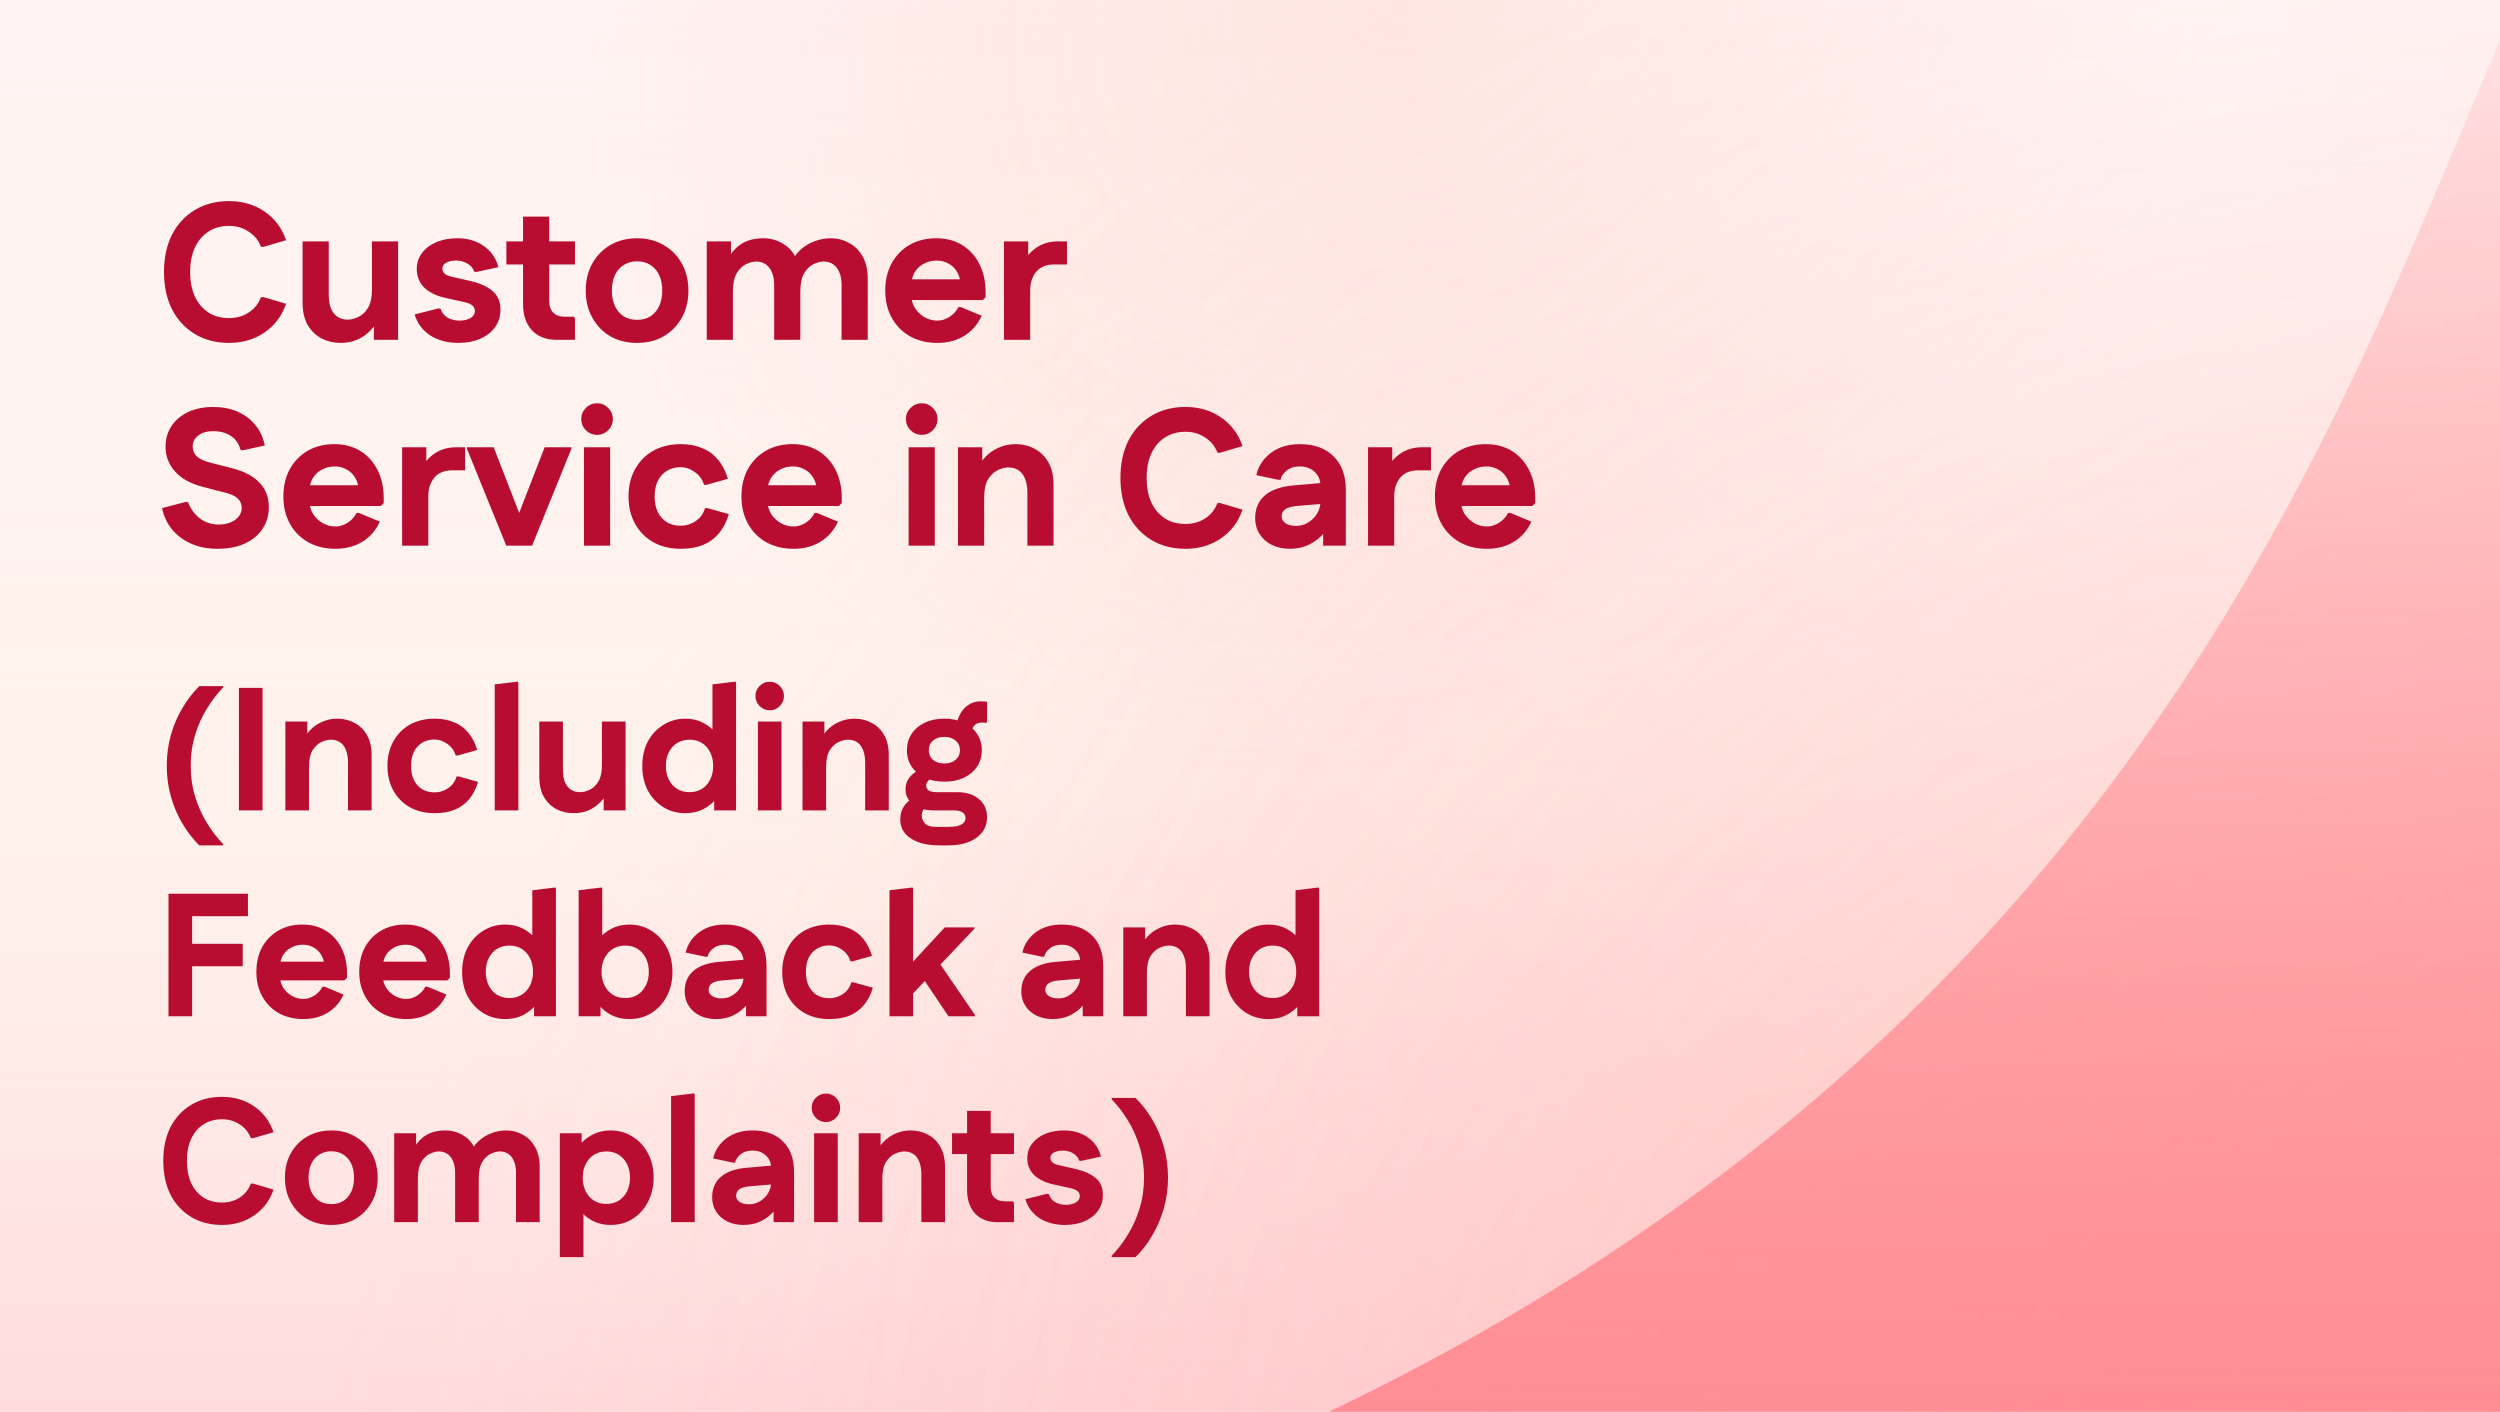 <svg width="85" height="48" viewBox="0 0 85 48" fill="none" xmlns="http://www.w3.org/2000/svg">
<rect x="0" y="0" width="85" height="48" fill="#333333" stroke="none"/>
<g clip-path="url(#clip0_413_8689)">
<rect width="85" height="48" fill="white"/>
<rect width="85" height="48" fill="white"/>
<rect width="85" height="48" fill="#FFE8E9" fill-opacity="0.5"/>
<rect width="85" height="48" fill="url(#paint0_linear_413_8689)"/>
<rect width="85" height="48" fill="url(#paint1_linear_413_8689)"/>
<rect width="85" height="48" fill="url(#paint2_radial_413_8689)" fill-opacity="0.2"/>
<rect width="85" height="48" fill="url(#paint3_radial_413_8689)" fill-opacity="0.3"/>
<rect width="85" height="48" fill="url(#paint4_radial_413_8689)" fill-opacity="0.2"/>
<rect width="85" height="48" fill="url(#paint5_radial_413_8689)" fill-opacity="0.2"/>
<rect width="85" height="48" fill="url(#paint6_radial_413_8689)" fill-opacity="0.4"/>
<path d="M113.264 48.079H113.12C112.364 43.383 110.334 30.683 107.519 20.398C103.1 4.25 98.858 -9.533 92.052 -7.825C81.848 -5.265 84.179 29.454 45.019 48.079H113.12C113.486 50.355 113.553 50.751 113.264 48.079Z" fill="url(#paint7_linear_413_8689)"/>
<path d="M7.789 11.659C7.346 11.659 6.957 11.558 6.623 11.356C6.29 11.154 6.031 10.873 5.846 10.512C5.666 10.148 5.576 9.726 5.576 9.248C5.576 8.765 5.666 8.343 5.846 7.983C6.031 7.623 6.29 7.342 6.623 7.14C6.957 6.938 7.346 6.837 7.789 6.837C8.246 6.837 8.648 6.955 8.995 7.192C9.342 7.429 9.586 7.754 9.726 8.167L8.942 8.398L8.87 8.385C8.786 8.165 8.646 7.994 8.448 7.871C8.255 7.743 8.035 7.68 7.789 7.68C7.517 7.68 7.282 7.746 7.085 7.877C6.887 8.005 6.733 8.187 6.623 8.424C6.518 8.657 6.465 8.931 6.465 9.248C6.465 9.564 6.518 9.84 6.623 10.078C6.733 10.31 6.887 10.493 7.085 10.624C7.282 10.752 7.517 10.815 7.789 10.815C8.035 10.815 8.255 10.754 8.448 10.631C8.646 10.504 8.786 10.33 8.87 10.111L8.942 10.097L9.726 10.328C9.586 10.741 9.342 11.066 8.995 11.303C8.648 11.54 8.246 11.659 7.789 11.659ZM13.535 8.207V11.553H12.711V10.756L12.929 10.71C12.854 10.908 12.749 11.077 12.613 11.217C12.481 11.358 12.327 11.468 12.152 11.547C11.98 11.621 11.789 11.659 11.579 11.659C11.346 11.659 11.13 11.608 10.933 11.507C10.735 11.402 10.577 11.248 10.459 11.046C10.344 10.84 10.287 10.587 10.287 10.288V8.207H11.177V10.005C11.177 10.19 11.201 10.348 11.249 10.479C11.302 10.607 11.377 10.703 11.473 10.769C11.57 10.835 11.686 10.868 11.822 10.868C11.928 10.868 12.044 10.84 12.171 10.783C12.303 10.725 12.415 10.622 12.507 10.473C12.6 10.324 12.646 10.111 12.646 9.834V8.207H13.535ZM15.586 11.659C15.213 11.659 14.892 11.573 14.624 11.402C14.361 11.226 14.185 10.989 14.098 10.69L14.908 10.486L14.987 10.506C15.022 10.629 15.097 10.725 15.211 10.796C15.329 10.866 15.466 10.901 15.619 10.901C15.769 10.901 15.894 10.873 15.995 10.815C16.096 10.754 16.146 10.675 16.146 10.578C16.146 10.495 16.116 10.429 16.054 10.381C15.993 10.332 15.9 10.295 15.777 10.269L15.145 10.13C14.833 10.06 14.592 9.941 14.42 9.775C14.254 9.603 14.17 9.395 14.17 9.149C14.17 8.938 14.229 8.756 14.348 8.602C14.466 8.444 14.629 8.321 14.835 8.233C15.046 8.145 15.283 8.101 15.547 8.101C15.902 8.101 16.203 8.189 16.449 8.365C16.7 8.536 16.864 8.775 16.943 9.083L16.192 9.248L16.12 9.234C16.089 9.125 16.015 9.035 15.896 8.964C15.782 8.894 15.652 8.859 15.507 8.859C15.376 8.859 15.264 8.883 15.171 8.931C15.084 8.98 15.04 9.048 15.04 9.136C15.04 9.193 15.064 9.248 15.112 9.3C15.165 9.349 15.244 9.384 15.349 9.406L15.982 9.551C16.32 9.63 16.577 9.746 16.752 9.9C16.928 10.049 17.016 10.258 17.016 10.526C17.016 10.754 16.954 10.954 16.831 11.125C16.708 11.296 16.539 11.428 16.324 11.52C16.109 11.613 15.863 11.659 15.586 11.659ZM18.916 11.553C18.57 11.553 18.293 11.446 18.086 11.23C17.884 11.011 17.783 10.714 17.783 10.341V7.364H18.673V10.242C18.673 10.405 18.719 10.534 18.811 10.631C18.908 10.723 19.037 10.769 19.2 10.769H19.516L19.549 10.842V11.553H18.916ZM17.217 8.991V8.207H19.549V8.991H17.217ZM21.66 11.659C21.318 11.659 21.015 11.584 20.751 11.435C20.492 11.281 20.288 11.07 20.139 10.802C19.989 10.534 19.915 10.227 19.915 9.88C19.915 9.533 19.989 9.226 20.139 8.958C20.288 8.69 20.492 8.481 20.751 8.332C21.015 8.178 21.318 8.101 21.66 8.101C22.003 8.101 22.304 8.178 22.563 8.332C22.826 8.481 23.033 8.69 23.182 8.958C23.331 9.226 23.406 9.533 23.406 9.88C23.406 10.227 23.331 10.534 23.182 10.802C23.033 11.07 22.826 11.281 22.563 11.435C22.304 11.584 22.003 11.659 21.66 11.659ZM21.66 10.875C21.836 10.875 21.988 10.835 22.115 10.756C22.242 10.673 22.341 10.556 22.411 10.407C22.482 10.258 22.517 10.082 22.517 9.88C22.517 9.678 22.482 9.502 22.411 9.353C22.341 9.204 22.242 9.089 22.115 9.01C21.988 8.927 21.836 8.885 21.66 8.885C21.485 8.885 21.333 8.927 21.206 9.01C21.078 9.089 20.98 9.204 20.909 9.353C20.839 9.502 20.804 9.678 20.804 9.88C20.804 10.082 20.839 10.258 20.909 10.407C20.98 10.556 21.078 10.673 21.206 10.756C21.333 10.835 21.485 10.875 21.66 10.875ZM24.029 11.553V8.207H24.853V8.945L24.741 8.819C24.824 8.666 24.921 8.536 25.03 8.431C25.14 8.325 25.27 8.244 25.419 8.187C25.573 8.13 25.751 8.101 25.953 8.101C26.221 8.101 26.464 8.176 26.684 8.325C26.904 8.47 27.055 8.69 27.139 8.984L26.882 8.964C26.965 8.78 27.075 8.624 27.211 8.497C27.352 8.369 27.51 8.273 27.685 8.207C27.865 8.137 28.052 8.101 28.245 8.101C28.469 8.101 28.676 8.154 28.864 8.259C29.058 8.36 29.211 8.512 29.326 8.714C29.444 8.916 29.503 9.169 29.503 9.472V11.553H28.614V9.689C28.614 9.518 28.588 9.373 28.535 9.254C28.487 9.136 28.416 9.046 28.324 8.984C28.236 8.923 28.129 8.892 28.002 8.892C27.901 8.892 27.788 8.92 27.666 8.978C27.543 9.035 27.435 9.138 27.343 9.287C27.255 9.432 27.211 9.645 27.211 9.926V11.553H26.322V9.689C26.322 9.518 26.295 9.373 26.243 9.254C26.194 9.136 26.124 9.046 26.032 8.984C25.944 8.923 25.836 8.892 25.709 8.892C25.608 8.892 25.496 8.92 25.373 8.978C25.25 9.035 25.142 9.138 25.05 9.287C24.962 9.432 24.919 9.645 24.919 9.926V11.553H24.029ZM31.87 11.659C31.519 11.659 31.209 11.584 30.941 11.435C30.678 11.285 30.471 11.077 30.322 10.809C30.173 10.541 30.098 10.231 30.098 9.88C30.098 9.529 30.171 9.219 30.316 8.951C30.465 8.683 30.669 8.475 30.928 8.325C31.187 8.176 31.488 8.101 31.831 8.101C32.169 8.101 32.463 8.178 32.714 8.332C32.964 8.486 33.159 8.701 33.3 8.978C33.44 9.254 33.511 9.577 33.511 9.946V10.104L33.412 10.203H30.494V9.498H33.148L32.654 9.676C32.654 9.513 32.617 9.371 32.542 9.248C32.472 9.125 32.375 9.03 32.252 8.964C32.134 8.894 32 8.859 31.851 8.859C31.684 8.859 31.534 8.896 31.403 8.971C31.271 9.041 31.168 9.14 31.093 9.267C31.023 9.39 30.988 9.533 30.988 9.696V10.045C30.988 10.198 31.027 10.341 31.106 10.473C31.19 10.6 31.297 10.703 31.429 10.783C31.565 10.861 31.712 10.901 31.87 10.901C32.011 10.901 32.147 10.859 32.279 10.776C32.41 10.693 32.514 10.581 32.588 10.44H32.667L33.379 10.736C33.243 11.035 33.043 11.263 32.779 11.421C32.52 11.58 32.217 11.659 31.87 11.659ZM34.136 11.553V8.207H34.959V9.004L34.742 9.05C34.847 8.786 35.007 8.58 35.223 8.431C35.438 8.281 35.686 8.207 35.967 8.207H36.277V8.991H35.835C35.668 8.991 35.523 9.026 35.4 9.096C35.282 9.166 35.19 9.27 35.124 9.406C35.058 9.537 35.025 9.696 35.025 9.88V11.553H34.136ZM7.394 18.659C7.065 18.659 6.768 18.602 6.505 18.487C6.246 18.373 6.028 18.213 5.853 18.006C5.681 17.796 5.567 17.552 5.51 17.275L6.32 17.064L6.393 17.078C6.454 17.231 6.536 17.365 6.637 17.48C6.738 17.594 6.856 17.681 6.992 17.743C7.128 17.804 7.276 17.835 7.434 17.835C7.587 17.835 7.721 17.811 7.836 17.763C7.954 17.714 8.046 17.648 8.112 17.565C8.182 17.477 8.218 17.378 8.218 17.269C8.218 17.141 8.174 17.036 8.086 16.953C8.002 16.869 7.866 16.803 7.677 16.755L6.887 16.551C6.478 16.445 6.167 16.272 5.951 16.03C5.736 15.789 5.629 15.508 5.629 15.187C5.629 14.919 5.697 14.684 5.833 14.482C5.969 14.28 6.158 14.122 6.399 14.008C6.645 13.894 6.929 13.837 7.249 13.837C7.557 13.837 7.831 13.889 8.073 13.995C8.319 14.1 8.521 14.252 8.679 14.449C8.841 14.642 8.949 14.875 9.002 15.148L8.251 15.312L8.178 15.299C8.125 15.093 8.018 14.934 7.855 14.825C7.693 14.715 7.489 14.66 7.243 14.66C7.032 14.66 6.863 14.71 6.735 14.812C6.612 14.912 6.551 15.036 6.551 15.18C6.551 15.312 6.597 15.424 6.689 15.516C6.786 15.604 6.929 15.672 7.117 15.721L7.908 15.925C8.316 16.03 8.624 16.195 8.83 16.419C9.037 16.639 9.14 16.911 9.14 17.236C9.14 17.521 9.067 17.771 8.922 17.987C8.778 18.202 8.573 18.369 8.31 18.487C8.051 18.602 7.745 18.659 7.394 18.659ZM11.407 18.659C11.055 18.659 10.746 18.584 10.478 18.435C10.214 18.285 10.008 18.077 9.858 17.809C9.709 17.541 9.635 17.231 9.635 16.88C9.635 16.529 9.707 16.219 9.852 15.951C10.001 15.683 10.205 15.475 10.464 15.325C10.724 15.176 11.024 15.101 11.367 15.101C11.705 15.101 11.999 15.178 12.25 15.332C12.5 15.486 12.695 15.701 12.836 15.977C12.977 16.254 13.047 16.577 13.047 16.946V17.104L12.948 17.203H10.03V16.498H12.684L12.191 16.676C12.191 16.513 12.153 16.371 12.079 16.248C12.008 16.125 11.912 16.03 11.789 15.964C11.67 15.894 11.536 15.859 11.387 15.859C11.22 15.859 11.071 15.896 10.939 15.971C10.807 16.041 10.704 16.14 10.629 16.267C10.559 16.39 10.524 16.533 10.524 16.695V17.045C10.524 17.198 10.563 17.341 10.642 17.473C10.726 17.6 10.833 17.703 10.965 17.782C11.101 17.861 11.248 17.901 11.407 17.901C11.547 17.901 11.683 17.859 11.815 17.776C11.947 17.692 12.05 17.581 12.125 17.44H12.204L12.915 17.736C12.779 18.035 12.579 18.263 12.316 18.422C12.056 18.58 11.754 18.659 11.407 18.659ZM13.672 18.553V15.207H14.495V16.004L14.278 16.05C14.383 15.787 14.544 15.58 14.759 15.431C14.974 15.281 15.222 15.207 15.503 15.207H15.813V15.991H15.371C15.205 15.991 15.06 16.026 14.937 16.096C14.818 16.166 14.726 16.27 14.66 16.406C14.594 16.537 14.561 16.695 14.561 16.88V18.553H13.672ZM17.214 18.553L17.319 18.296L18.518 15.207H19.427V15.259L18.09 18.553H17.214ZM17.214 18.553L15.876 15.259V15.207H16.785L17.984 18.296L18.09 18.553H17.214ZM19.854 18.553V15.207H20.744V18.553H19.854ZM20.302 14.785C20.153 14.785 20.025 14.732 19.92 14.627C19.815 14.522 19.762 14.394 19.762 14.245C19.762 14.1 19.815 13.975 19.92 13.87C20.025 13.764 20.153 13.711 20.302 13.711C20.447 13.711 20.572 13.764 20.678 13.87C20.783 13.975 20.836 14.1 20.836 14.245C20.836 14.394 20.783 14.522 20.678 14.627C20.572 14.732 20.447 14.785 20.302 14.785ZM23.14 18.659C22.789 18.659 22.48 18.584 22.212 18.435C21.948 18.285 21.742 18.077 21.593 17.809C21.443 17.541 21.369 17.231 21.369 16.88C21.369 16.529 21.443 16.219 21.593 15.951C21.742 15.683 21.948 15.475 22.212 15.325C22.48 15.176 22.789 15.101 23.14 15.101C23.413 15.101 23.654 15.145 23.865 15.233C24.08 15.317 24.26 15.446 24.405 15.622C24.555 15.797 24.669 16.017 24.748 16.28L24.017 16.485H23.938C23.881 16.3 23.775 16.155 23.621 16.05C23.472 15.94 23.312 15.885 23.14 15.885C22.96 15.885 22.805 15.927 22.673 16.01C22.541 16.09 22.438 16.204 22.363 16.353C22.293 16.498 22.258 16.674 22.258 16.88C22.258 17.082 22.293 17.258 22.363 17.407C22.438 17.556 22.541 17.673 22.673 17.756C22.805 17.835 22.96 17.875 23.14 17.875C23.268 17.875 23.387 17.851 23.496 17.802C23.61 17.754 23.709 17.686 23.793 17.598C23.876 17.506 23.935 17.398 23.971 17.275H24.05L24.781 17.48C24.702 17.743 24.588 17.962 24.438 18.138C24.289 18.314 24.107 18.446 23.892 18.534C23.676 18.617 23.426 18.659 23.14 18.659ZM26.981 18.659C26.63 18.659 26.32 18.584 26.052 18.435C25.789 18.285 25.582 18.077 25.433 17.809C25.284 17.541 25.209 17.231 25.209 16.88C25.209 16.529 25.282 16.219 25.427 15.951C25.576 15.683 25.78 15.475 26.039 15.325C26.298 15.176 26.599 15.101 26.942 15.101C27.28 15.101 27.574 15.178 27.824 15.332C28.075 15.486 28.27 15.701 28.411 15.977C28.551 16.254 28.621 16.577 28.621 16.946V17.104L28.523 17.203H25.604V16.498H28.259L27.765 16.676C27.765 16.513 27.728 16.371 27.653 16.248C27.583 16.125 27.486 16.03 27.363 15.964C27.245 15.894 27.111 15.859 26.961 15.859C26.794 15.859 26.645 15.896 26.513 15.971C26.382 16.041 26.278 16.14 26.204 16.267C26.134 16.39 26.098 16.533 26.098 16.695V17.045C26.098 17.198 26.138 17.341 26.217 17.473C26.3 17.6 26.408 17.703 26.54 17.782C26.676 17.861 26.823 17.901 26.981 17.901C27.122 17.901 27.258 17.859 27.39 17.776C27.521 17.692 27.625 17.581 27.699 17.44H27.778L28.49 17.736C28.354 18.035 28.154 18.263 27.89 18.422C27.631 18.58 27.328 18.659 26.981 18.659ZM30.893 18.553V15.207H31.783V18.553H30.893ZM31.341 14.785C31.192 14.785 31.065 14.732 30.959 14.627C30.854 14.522 30.801 14.394 30.801 14.245C30.801 14.1 30.854 13.975 30.959 13.87C31.065 13.764 31.192 13.711 31.341 13.711C31.486 13.711 31.611 13.764 31.717 13.87C31.822 13.975 31.875 14.1 31.875 14.245C31.875 14.394 31.822 14.522 31.717 14.627C31.611 14.732 31.486 14.785 31.341 14.785ZM32.572 18.553V15.207H33.396V16.004L33.178 16.05C33.258 15.852 33.363 15.683 33.495 15.543C33.626 15.402 33.78 15.295 33.956 15.22C34.131 15.141 34.322 15.101 34.529 15.101C34.766 15.101 34.981 15.154 35.175 15.259C35.372 15.361 35.528 15.512 35.642 15.714C35.761 15.916 35.82 16.169 35.82 16.472V18.553H34.931V16.755C34.931 16.566 34.904 16.408 34.852 16.28C34.803 16.153 34.731 16.057 34.634 15.991C34.538 15.925 34.421 15.892 34.285 15.892C34.18 15.892 34.063 15.92 33.936 15.977C33.809 16.035 33.697 16.138 33.6 16.287C33.508 16.432 33.462 16.645 33.462 16.926V18.553H32.572ZM40.309 18.659C39.865 18.659 39.477 18.558 39.143 18.356C38.809 18.154 38.55 17.872 38.365 17.512C38.185 17.148 38.095 16.726 38.095 16.248C38.095 15.764 38.185 15.343 38.365 14.983C38.55 14.623 38.809 14.342 39.143 14.14C39.477 13.938 39.865 13.837 40.309 13.837C40.766 13.837 41.167 13.955 41.514 14.192C41.861 14.429 42.105 14.754 42.245 15.167L41.462 15.398L41.389 15.385C41.306 15.165 41.165 14.994 40.968 14.871C40.774 14.743 40.555 14.68 40.309 14.68C40.036 14.68 39.801 14.746 39.604 14.877C39.406 15.005 39.253 15.187 39.143 15.424C39.037 15.657 38.985 15.931 38.985 16.248C38.985 16.564 39.037 16.84 39.143 17.078C39.253 17.31 39.406 17.493 39.604 17.624C39.801 17.752 40.036 17.815 40.309 17.815C40.555 17.815 40.774 17.754 40.968 17.631C41.165 17.504 41.306 17.33 41.389 17.111L41.462 17.097L42.245 17.328C42.105 17.741 41.861 18.066 41.514 18.303C41.167 18.54 40.766 18.659 40.309 18.659ZM43.854 18.659C43.626 18.659 43.422 18.615 43.242 18.527C43.066 18.439 42.928 18.316 42.827 18.158C42.725 18 42.675 17.82 42.675 17.618C42.675 17.293 42.785 17.036 43.004 16.847C43.228 16.654 43.553 16.54 43.979 16.505L45.277 16.392V17.104L44.091 17.203C43.902 17.22 43.769 17.26 43.689 17.321C43.615 17.383 43.577 17.462 43.577 17.558C43.577 17.655 43.623 17.734 43.716 17.796C43.808 17.853 43.924 17.881 44.065 17.881C44.219 17.881 44.357 17.842 44.48 17.763C44.607 17.684 44.708 17.583 44.783 17.46C44.858 17.332 44.895 17.198 44.895 17.058V16.511C44.895 16.322 44.829 16.166 44.697 16.043C44.566 15.92 44.399 15.859 44.197 15.859C44.008 15.859 43.856 15.907 43.742 16.004C43.628 16.096 43.56 16.199 43.538 16.314H43.465L42.715 16.155C42.78 15.857 42.943 15.606 43.202 15.404C43.465 15.202 43.797 15.101 44.197 15.101C44.68 15.101 45.06 15.238 45.336 15.51C45.617 15.782 45.758 16.166 45.758 16.663V18.553H44.987V17.578H45.31C45.257 17.771 45.161 17.952 45.02 18.118C44.884 18.281 44.717 18.413 44.519 18.514C44.322 18.61 44.1 18.659 43.854 18.659ZM46.513 18.553V15.207H47.336V16.004L47.119 16.05C47.224 15.787 47.385 15.58 47.6 15.431C47.815 15.281 48.063 15.207 48.344 15.207H48.654V15.991H48.212C48.046 15.991 47.901 16.026 47.778 16.096C47.659 16.166 47.567 16.27 47.501 16.406C47.435 16.537 47.402 16.695 47.402 16.88V18.553H46.513ZM50.558 18.659C50.207 18.659 49.898 18.584 49.63 18.435C49.366 18.285 49.16 18.077 49.01 17.809C48.861 17.541 48.786 17.231 48.786 16.88C48.786 16.529 48.859 16.219 49.004 15.951C49.153 15.683 49.357 15.475 49.616 15.325C49.876 15.176 50.176 15.101 50.519 15.101C50.857 15.101 51.151 15.178 51.402 15.332C51.652 15.486 51.847 15.701 51.988 15.977C52.129 16.254 52.199 16.577 52.199 16.946V17.104L52.1 17.203H49.182V16.498H51.836L51.342 16.676C51.342 16.513 51.305 16.371 51.23 16.248C51.16 16.125 51.063 16.03 50.941 15.964C50.822 15.894 50.688 15.859 50.539 15.859C50.372 15.859 50.222 15.896 50.091 15.971C49.959 16.041 49.856 16.14 49.781 16.267C49.711 16.39 49.676 16.533 49.676 16.695V17.045C49.676 17.198 49.715 17.341 49.794 17.473C49.878 17.6 49.985 17.703 50.117 17.782C50.253 17.861 50.4 17.901 50.558 17.901C50.699 17.901 50.835 17.859 50.967 17.776C51.099 17.692 51.202 17.581 51.276 17.44H51.355L52.067 17.736C51.931 18.035 51.731 18.263 51.468 18.422C51.208 18.58 50.905 18.659 50.558 18.659ZM5.67 26.036C5.67 25.667 5.717 25.316 5.812 24.983C5.907 24.65 6.038 24.344 6.205 24.067C6.372 23.785 6.562 23.539 6.776 23.329H7.585V23.376C7.391 23.575 7.211 23.809 7.044 24.078C6.877 24.344 6.742 24.642 6.639 24.971C6.536 25.3 6.485 25.655 6.485 26.036H5.67ZM6.776 28.743C6.562 28.533 6.372 28.287 6.205 28.005C6.038 27.728 5.907 27.422 5.812 27.089C5.717 26.756 5.67 26.405 5.67 26.036H6.485C6.485 26.417 6.536 26.772 6.639 27.101C6.742 27.43 6.877 27.728 7.044 27.994C7.211 28.263 7.391 28.497 7.585 28.696V28.743H6.776ZM8.123 27.553V23.388H8.926V27.553H8.123ZM9.702 27.553V24.531H10.446V25.251L10.249 25.292C10.321 25.114 10.416 24.961 10.535 24.834C10.654 24.707 10.793 24.61 10.951 24.543C11.11 24.471 11.283 24.435 11.469 24.435C11.683 24.435 11.878 24.483 12.052 24.578C12.231 24.669 12.372 24.806 12.475 24.989C12.582 25.171 12.635 25.399 12.635 25.673V27.553H11.832V25.929C11.832 25.758 11.808 25.616 11.761 25.5C11.717 25.385 11.652 25.298 11.564 25.239C11.477 25.179 11.372 25.149 11.249 25.149C11.154 25.149 11.049 25.175 10.934 25.227C10.819 25.278 10.717 25.372 10.63 25.506C10.547 25.637 10.505 25.83 10.505 26.084V27.553H9.702ZM14.774 27.648C14.457 27.648 14.177 27.581 13.935 27.446C13.697 27.311 13.51 27.123 13.376 26.881C13.241 26.639 13.173 26.359 13.173 26.042C13.173 25.725 13.241 25.445 13.376 25.203C13.51 24.961 13.697 24.773 13.935 24.638C14.177 24.503 14.457 24.435 14.774 24.435C15.02 24.435 15.238 24.475 15.428 24.554C15.623 24.63 15.785 24.747 15.916 24.905C16.051 25.064 16.154 25.262 16.226 25.5L15.565 25.685H15.494C15.442 25.518 15.347 25.387 15.208 25.292C15.073 25.193 14.928 25.143 14.774 25.143C14.611 25.143 14.47 25.181 14.351 25.256C14.232 25.328 14.139 25.431 14.072 25.566C14.008 25.697 13.976 25.855 13.976 26.042C13.976 26.224 14.008 26.383 14.072 26.518C14.139 26.653 14.232 26.758 14.351 26.833C14.47 26.905 14.611 26.94 14.774 26.94C14.889 26.94 14.996 26.919 15.095 26.875C15.198 26.831 15.287 26.77 15.363 26.691C15.438 26.607 15.492 26.51 15.524 26.399H15.595L16.255 26.583C16.184 26.821 16.081 27.02 15.946 27.178C15.811 27.337 15.646 27.456 15.452 27.535C15.258 27.611 15.032 27.648 14.774 27.648ZM16.821 27.553V23.269L17.606 23.174L17.624 23.222V27.553H16.821ZM21.269 24.531V27.553H20.525V26.833L20.722 26.792C20.654 26.97 20.559 27.123 20.436 27.25C20.317 27.377 20.178 27.476 20.02 27.547C19.865 27.615 19.692 27.648 19.502 27.648C19.292 27.648 19.097 27.603 18.919 27.512C18.74 27.416 18.598 27.277 18.491 27.095C18.387 26.909 18.336 26.681 18.336 26.411V24.531H19.139V26.155C19.139 26.322 19.161 26.464 19.204 26.583C19.252 26.698 19.32 26.786 19.407 26.845C19.494 26.905 19.599 26.934 19.722 26.934C19.817 26.934 19.922 26.909 20.038 26.857C20.157 26.805 20.258 26.712 20.341 26.577C20.424 26.443 20.466 26.25 20.466 26V24.531H21.269ZM23.3 27.648C23.027 27.648 22.779 27.581 22.557 27.446C22.335 27.307 22.158 27.119 22.027 26.881C21.9 26.639 21.837 26.361 21.837 26.048C21.837 25.73 21.9 25.451 22.027 25.209C22.158 24.967 22.335 24.779 22.557 24.644C22.779 24.505 23.027 24.435 23.3 24.435C23.53 24.435 23.735 24.483 23.913 24.578C24.092 24.673 24.239 24.794 24.354 24.941C24.469 25.084 24.546 25.235 24.586 25.393V26.702C24.546 26.857 24.469 27.008 24.354 27.155C24.239 27.297 24.092 27.416 23.913 27.512C23.735 27.603 23.53 27.648 23.3 27.648ZM23.443 26.934C23.606 26.934 23.747 26.897 23.866 26.821C23.985 26.746 24.078 26.641 24.145 26.506C24.213 26.371 24.247 26.216 24.247 26.042C24.247 25.863 24.213 25.709 24.145 25.578C24.078 25.443 23.985 25.338 23.866 25.262C23.747 25.187 23.606 25.149 23.443 25.149C23.285 25.149 23.144 25.187 23.021 25.262C22.902 25.338 22.809 25.443 22.741 25.578C22.674 25.709 22.64 25.863 22.64 26.042C22.64 26.216 22.674 26.371 22.741 26.506C22.809 26.641 22.902 26.746 23.021 26.821C23.144 26.897 23.285 26.934 23.443 26.934ZM24.282 27.553V26.714L24.461 26.042L24.223 25.37V23.269L25.008 23.174L25.026 23.222V27.553H24.282ZM25.768 27.553V24.531H26.571V27.553H25.768ZM26.173 24.15C26.038 24.15 25.923 24.102 25.828 24.007C25.733 23.912 25.685 23.797 25.685 23.662C25.685 23.531 25.733 23.418 25.828 23.323C25.923 23.228 26.038 23.18 26.173 23.18C26.304 23.18 26.417 23.228 26.512 23.323C26.607 23.418 26.655 23.531 26.655 23.662C26.655 23.797 26.607 23.912 26.512 24.007C26.417 24.102 26.304 24.15 26.173 24.15ZM27.285 27.553V24.531H28.029V25.251L27.832 25.292C27.904 25.114 27.999 24.961 28.118 24.834C28.237 24.707 28.376 24.61 28.534 24.543C28.693 24.471 28.866 24.435 29.052 24.435C29.266 24.435 29.46 24.483 29.635 24.578C29.814 24.669 29.954 24.806 30.057 24.989C30.165 25.171 30.218 25.399 30.218 25.673V27.553H29.415V25.929C29.415 25.758 29.391 25.616 29.343 25.5C29.3 25.385 29.234 25.298 29.147 25.239C29.06 25.179 28.955 25.149 28.832 25.149C28.736 25.149 28.631 25.175 28.516 25.227C28.401 25.278 28.3 25.372 28.213 25.506C28.13 25.637 28.088 25.83 28.088 26.084V27.553H27.285ZM31.941 28.743C31.529 28.743 31.204 28.664 30.966 28.505C30.728 28.351 30.609 28.134 30.609 27.857C30.609 27.67 30.66 27.51 30.763 27.375C30.866 27.236 31.015 27.129 31.21 27.053L31.596 27.357C31.517 27.389 31.453 27.44 31.406 27.512C31.362 27.579 31.34 27.652 31.34 27.732C31.34 27.823 31.374 27.908 31.442 27.988C31.509 28.071 31.638 28.113 31.828 28.113H32.251C32.449 28.113 32.594 28.087 32.685 28.035C32.78 27.984 32.828 27.91 32.828 27.815C32.828 27.728 32.792 27.662 32.721 27.619C32.65 27.575 32.554 27.553 32.435 27.553H31.733C31.551 27.553 31.388 27.523 31.245 27.464C31.102 27.401 30.989 27.315 30.906 27.208C30.827 27.101 30.787 26.98 30.787 26.845C30.787 26.679 30.837 26.536 30.936 26.417C31.039 26.294 31.182 26.195 31.364 26.119L31.793 26.447C31.701 26.447 31.628 26.476 31.573 26.536C31.517 26.591 31.489 26.647 31.489 26.702C31.489 26.774 31.517 26.831 31.573 26.875C31.632 26.915 31.727 26.934 31.858 26.934H32.548C32.854 26.934 33.098 27.012 33.28 27.166C33.467 27.321 33.56 27.527 33.56 27.785C33.56 28.075 33.441 28.307 33.203 28.481C32.965 28.656 32.644 28.743 32.239 28.743H31.941ZM32.108 26.577C31.854 26.577 31.632 26.532 31.442 26.441C31.251 26.349 31.102 26.224 30.995 26.066C30.888 25.903 30.835 25.717 30.835 25.506C30.835 25.296 30.888 25.112 30.995 24.953C31.102 24.79 31.251 24.663 31.442 24.572C31.632 24.481 31.854 24.435 32.108 24.435C32.362 24.435 32.584 24.481 32.774 24.572C32.965 24.663 33.114 24.79 33.221 24.953C33.328 25.112 33.381 25.296 33.381 25.506C33.381 25.717 33.328 25.903 33.221 26.066C33.114 26.224 32.965 26.349 32.774 26.441C32.584 26.532 32.362 26.577 32.108 26.577ZM32.108 25.959C32.267 25.959 32.394 25.917 32.489 25.834C32.588 25.75 32.638 25.641 32.638 25.506C32.638 25.372 32.588 25.262 32.489 25.179C32.394 25.096 32.267 25.054 32.108 25.054C31.949 25.054 31.82 25.096 31.721 25.179C31.626 25.262 31.578 25.372 31.578 25.506C31.578 25.641 31.626 25.75 31.721 25.834C31.82 25.917 31.949 25.959 32.108 25.959ZM33.018 25.013L32.519 24.804C32.519 24.622 32.554 24.459 32.626 24.316C32.697 24.17 32.794 24.055 32.917 23.971C33.04 23.888 33.177 23.846 33.328 23.846C33.383 23.846 33.431 23.848 33.471 23.852C33.514 23.852 33.544 23.856 33.56 23.864V24.525L33.53 24.584C33.49 24.572 33.439 24.566 33.375 24.566C33.256 24.566 33.167 24.608 33.108 24.691C33.048 24.775 33.018 24.882 33.018 25.013ZM5.729 34.553V30.388H6.532V34.553H5.729ZM6.14 32.852V32.09H8.252V32.852H6.14ZM6.14 31.15V30.388H8.43V31.15H6.14ZM10.317 34.648C10 34.648 9.72 34.581 9.478 34.446C9.24 34.311 9.054 34.123 8.919 33.881C8.784 33.639 8.717 33.359 8.717 33.042C8.717 32.725 8.782 32.445 8.913 32.203C9.048 31.961 9.232 31.773 9.466 31.638C9.7 31.503 9.972 31.435 10.281 31.435C10.587 31.435 10.853 31.505 11.079 31.644C11.305 31.782 11.481 31.977 11.608 32.227C11.735 32.477 11.799 32.768 11.799 33.101V33.244L11.709 33.334H9.074V32.697H11.471L11.025 32.858C11.025 32.711 10.991 32.582 10.924 32.471C10.861 32.36 10.773 32.274 10.662 32.215C10.555 32.151 10.434 32.12 10.299 32.12C10.149 32.12 10.014 32.153 9.895 32.221C9.776 32.284 9.682 32.373 9.615 32.489C9.552 32.6 9.52 32.729 9.52 32.875V33.191C9.52 33.33 9.556 33.458 9.627 33.577C9.702 33.693 9.799 33.786 9.918 33.857C10.041 33.928 10.174 33.964 10.317 33.964C10.444 33.964 10.567 33.926 10.686 33.851C10.805 33.776 10.898 33.675 10.966 33.548H11.037L11.68 33.815C11.557 34.085 11.376 34.291 11.138 34.434C10.904 34.577 10.63 34.648 10.317 34.648ZM13.815 34.648C13.498 34.648 13.218 34.581 12.976 34.446C12.738 34.311 12.552 34.123 12.417 33.881C12.282 33.639 12.214 33.359 12.214 33.042C12.214 32.725 12.28 32.445 12.411 32.203C12.546 31.961 12.73 31.773 12.964 31.638C13.198 31.503 13.47 31.435 13.779 31.435C14.085 31.435 14.351 31.505 14.577 31.644C14.803 31.782 14.979 31.977 15.106 32.227C15.233 32.477 15.297 32.768 15.297 33.101V33.244L15.207 33.334H12.572V32.697H14.969L14.523 32.858C14.523 32.711 14.489 32.582 14.422 32.471C14.358 32.36 14.271 32.274 14.16 32.215C14.053 32.151 13.932 32.12 13.797 32.12C13.646 32.12 13.512 32.153 13.393 32.221C13.274 32.284 13.18 32.373 13.113 32.489C13.05 32.6 13.018 32.729 13.018 32.875V33.191C13.018 33.33 13.053 33.458 13.125 33.577C13.2 33.693 13.297 33.786 13.416 33.857C13.539 33.928 13.672 33.964 13.815 33.964C13.942 33.964 14.065 33.926 14.184 33.851C14.303 33.776 14.396 33.675 14.464 33.548H14.535L15.178 33.815C15.055 34.085 14.874 34.291 14.636 34.434C14.402 34.577 14.128 34.648 13.815 34.648ZM17.176 34.648C16.902 34.648 16.654 34.581 16.432 34.446C16.21 34.307 16.034 34.119 15.903 33.881C15.776 33.639 15.712 33.361 15.712 33.048C15.712 32.73 15.776 32.451 15.903 32.209C16.034 31.967 16.21 31.779 16.432 31.644C16.654 31.505 16.902 31.435 17.176 31.435C17.406 31.435 17.61 31.483 17.789 31.578C17.968 31.673 18.114 31.794 18.229 31.941C18.344 32.084 18.422 32.235 18.461 32.393V33.702C18.422 33.857 18.344 34.008 18.229 34.155C18.114 34.297 17.968 34.416 17.789 34.512C17.61 34.603 17.406 34.648 17.176 34.648ZM17.319 33.934C17.482 33.934 17.622 33.897 17.741 33.821C17.86 33.746 17.954 33.641 18.021 33.506C18.088 33.371 18.122 33.217 18.122 33.042C18.122 32.863 18.088 32.709 18.021 32.578C17.954 32.443 17.86 32.338 17.741 32.263C17.622 32.187 17.482 32.149 17.319 32.149C17.16 32.149 17.02 32.187 16.896 32.263C16.777 32.338 16.684 32.443 16.617 32.578C16.549 32.709 16.516 32.863 16.516 33.042C16.516 33.217 16.549 33.371 16.617 33.506C16.684 33.641 16.777 33.746 16.896 33.821C17.02 33.897 17.16 33.934 17.319 33.934ZM18.158 34.553V33.714L18.336 33.042L18.098 32.37V30.269L18.884 30.174L18.902 30.222V34.553H18.158ZM21.399 34.648C21.169 34.648 20.965 34.603 20.786 34.512C20.608 34.416 20.461 34.297 20.346 34.155C20.235 34.008 20.157 33.857 20.114 33.702V32.393C20.157 32.235 20.235 32.084 20.346 31.941C20.461 31.794 20.608 31.673 20.786 31.578C20.965 31.483 21.169 31.435 21.399 31.435C21.677 31.435 21.925 31.505 22.143 31.644C22.365 31.779 22.54 31.967 22.666 32.209C22.797 32.451 22.863 32.73 22.863 33.048C22.863 33.361 22.797 33.639 22.666 33.881C22.54 34.119 22.365 34.307 22.143 34.446C21.925 34.581 21.677 34.648 21.399 34.648ZM19.674 34.553V30.269L20.459 30.174L20.477 30.222V32.37L20.239 33.042L20.417 33.714V34.553H19.674ZM21.256 33.934C21.419 33.934 21.56 33.897 21.679 33.821C21.798 33.746 21.891 33.641 21.958 33.506C22.026 33.371 22.06 33.217 22.06 33.042C22.06 32.863 22.026 32.709 21.958 32.578C21.891 32.443 21.798 32.338 21.679 32.263C21.56 32.187 21.419 32.149 21.256 32.149C21.098 32.149 20.957 32.187 20.834 32.263C20.715 32.338 20.622 32.443 20.554 32.578C20.487 32.709 20.453 32.863 20.453 33.042C20.453 33.217 20.487 33.371 20.554 33.506C20.622 33.641 20.715 33.746 20.834 33.821C20.957 33.897 21.098 33.934 21.256 33.934ZM24.343 34.648C24.137 34.648 23.952 34.609 23.79 34.529C23.631 34.45 23.506 34.339 23.415 34.196C23.323 34.053 23.278 33.891 23.278 33.708C23.278 33.415 23.377 33.183 23.575 33.012C23.778 32.838 24.071 32.734 24.456 32.703L25.628 32.602V33.244L24.557 33.334C24.387 33.349 24.265 33.385 24.194 33.441C24.127 33.496 24.093 33.568 24.093 33.655C24.093 33.742 24.135 33.813 24.218 33.869C24.301 33.92 24.406 33.946 24.533 33.946C24.672 33.946 24.797 33.911 24.908 33.839C25.023 33.768 25.114 33.677 25.182 33.566C25.249 33.45 25.283 33.33 25.283 33.203V32.709C25.283 32.538 25.223 32.397 25.104 32.286C24.985 32.175 24.835 32.12 24.652 32.12C24.482 32.12 24.345 32.163 24.242 32.251C24.139 32.334 24.077 32.427 24.057 32.53H23.992L23.314 32.387C23.373 32.118 23.52 31.892 23.754 31.709C23.992 31.527 24.291 31.435 24.652 31.435C25.089 31.435 25.432 31.558 25.682 31.804C25.935 32.05 26.062 32.397 26.062 32.846V34.553H25.366V33.673H25.658C25.61 33.847 25.523 34.01 25.396 34.16C25.273 34.307 25.122 34.426 24.944 34.517C24.765 34.605 24.565 34.648 24.343 34.648ZM28.196 34.648C27.879 34.648 27.599 34.581 27.357 34.446C27.119 34.311 26.933 34.123 26.798 33.881C26.663 33.639 26.596 33.359 26.596 33.042C26.596 32.725 26.663 32.445 26.798 32.203C26.933 31.961 27.119 31.773 27.357 31.638C27.599 31.503 27.879 31.435 28.196 31.435C28.442 31.435 28.66 31.475 28.851 31.554C29.045 31.63 29.208 31.747 29.339 31.905C29.473 32.064 29.577 32.263 29.648 32.501L28.988 32.685H28.916C28.864 32.518 28.769 32.387 28.631 32.292C28.496 32.193 28.351 32.144 28.196 32.144C28.034 32.144 27.893 32.181 27.774 32.257C27.655 32.328 27.561 32.431 27.494 32.566C27.431 32.697 27.399 32.855 27.399 33.042C27.399 33.224 27.431 33.383 27.494 33.518C27.561 33.653 27.655 33.758 27.774 33.833C27.893 33.905 28.034 33.94 28.196 33.94C28.311 33.94 28.418 33.919 28.517 33.875C28.621 33.831 28.71 33.77 28.785 33.691C28.861 33.607 28.914 33.51 28.946 33.399H29.017L29.678 33.583C29.606 33.821 29.503 34.02 29.368 34.178C29.233 34.337 29.069 34.456 28.875 34.535C28.68 34.611 28.454 34.648 28.196 34.648ZM30.761 34.077V33L32.123 31.531H33.129V31.578L30.761 34.077ZM30.243 34.553V30.269L31.028 30.174L31.046 30.222V34.553H30.243ZM32.248 34.553L31.249 33.066L31.82 32.566L33.147 34.506V34.553H32.248ZM35.79 34.648C35.583 34.648 35.399 34.609 35.236 34.529C35.078 34.45 34.953 34.339 34.861 34.196C34.77 34.053 34.725 33.891 34.725 33.708C34.725 33.415 34.824 33.183 35.022 33.012C35.224 32.838 35.518 32.734 35.903 32.703L37.075 32.602V33.244L36.004 33.334C35.833 33.349 35.712 33.385 35.641 33.441C35.573 33.496 35.54 33.568 35.54 33.655C35.54 33.742 35.581 33.813 35.665 33.869C35.748 33.92 35.853 33.946 35.98 33.946C36.119 33.946 36.244 33.911 36.355 33.839C36.47 33.768 36.561 33.677 36.629 33.566C36.696 33.45 36.73 33.33 36.73 33.203V32.709C36.73 32.538 36.67 32.397 36.551 32.286C36.432 32.175 36.282 32.12 36.099 32.12C35.928 32.12 35.792 32.163 35.688 32.251C35.585 32.334 35.524 32.427 35.504 32.53H35.439L34.76 32.387C34.82 32.118 34.967 31.892 35.201 31.709C35.439 31.527 35.738 31.435 36.099 31.435C36.535 31.435 36.879 31.558 37.128 31.804C37.382 32.05 37.509 32.397 37.509 32.846V34.553H36.813V33.673H37.105C37.057 33.847 36.97 34.01 36.843 34.16C36.72 34.307 36.569 34.426 36.391 34.517C36.212 34.605 36.012 34.648 35.79 34.648ZM38.191 34.553V31.531H38.935V32.251L38.739 32.292C38.81 32.114 38.905 31.961 39.024 31.834C39.143 31.707 39.282 31.61 39.441 31.543C39.599 31.471 39.772 31.435 39.958 31.435C40.172 31.435 40.367 31.483 40.541 31.578C40.72 31.669 40.861 31.806 40.964 31.989C41.071 32.171 41.124 32.399 41.124 32.673V34.553H40.321V32.929C40.321 32.758 40.297 32.615 40.25 32.501C40.206 32.385 40.141 32.298 40.053 32.239C39.966 32.179 39.861 32.149 39.738 32.149C39.643 32.149 39.538 32.175 39.423 32.227C39.308 32.278 39.207 32.372 39.119 32.506C39.036 32.637 38.994 32.83 38.994 33.084V34.553H38.191ZM43.126 34.648C42.852 34.648 42.604 34.581 42.382 34.446C42.16 34.307 41.984 34.119 41.853 33.881C41.726 33.639 41.662 33.361 41.662 33.048C41.662 32.73 41.726 32.451 41.853 32.209C41.984 31.967 42.16 31.779 42.382 31.644C42.604 31.505 42.852 31.435 43.126 31.435C43.356 31.435 43.56 31.483 43.739 31.578C43.917 31.673 44.064 31.794 44.179 31.941C44.294 32.084 44.372 32.235 44.411 32.393V33.702C44.372 33.857 44.294 34.008 44.179 34.155C44.064 34.297 43.917 34.416 43.739 34.512C43.56 34.603 43.356 34.648 43.126 34.648ZM43.269 33.934C43.431 33.934 43.572 33.897 43.691 33.821C43.81 33.746 43.904 33.641 43.971 33.506C44.038 33.371 44.072 33.217 44.072 33.042C44.072 32.863 44.038 32.709 43.971 32.578C43.904 32.443 43.81 32.338 43.691 32.263C43.572 32.187 43.431 32.149 43.269 32.149C43.11 32.149 42.969 32.187 42.846 32.263C42.727 32.338 42.634 32.443 42.567 32.578C42.499 32.709 42.466 32.863 42.466 33.042C42.466 33.217 42.499 33.371 42.567 33.506C42.634 33.641 42.727 33.746 42.846 33.821C42.969 33.897 43.11 33.934 43.269 33.934ZM44.108 34.553V33.714L44.286 33.042L44.048 32.37V30.269L44.834 30.174L44.852 30.222V34.553H44.108ZM7.55 41.648C7.149 41.648 6.798 41.557 6.497 41.375C6.195 41.192 5.961 40.938 5.794 40.613C5.632 40.284 5.551 39.903 5.551 39.471C5.551 39.034 5.632 38.654 5.794 38.328C5.961 38.003 6.195 37.749 6.497 37.567C6.798 37.384 7.149 37.293 7.55 37.293C7.962 37.293 8.325 37.4 8.639 37.614C8.952 37.828 9.172 38.122 9.299 38.495L8.591 38.703L8.525 38.691C8.45 38.493 8.323 38.338 8.145 38.227C7.97 38.112 7.772 38.055 7.55 38.055C7.304 38.055 7.092 38.114 6.913 38.233C6.735 38.348 6.596 38.513 6.497 38.727C6.401 38.937 6.354 39.185 6.354 39.471C6.354 39.756 6.401 40.006 6.497 40.22C6.596 40.431 6.735 40.595 6.913 40.714C7.092 40.829 7.304 40.887 7.55 40.887C7.772 40.887 7.97 40.831 8.145 40.72C8.323 40.605 8.45 40.449 8.525 40.25L8.591 40.238L9.299 40.447C9.172 40.819 8.952 41.113 8.639 41.327C8.325 41.541 7.962 41.648 7.55 41.648ZM11.264 41.648C10.954 41.648 10.681 41.581 10.443 41.446C10.209 41.307 10.024 41.117 9.889 40.875C9.754 40.633 9.687 40.355 9.687 40.042C9.687 39.729 9.754 39.451 9.889 39.209C10.024 38.967 10.209 38.779 10.443 38.644C10.681 38.505 10.954 38.435 11.264 38.435C11.573 38.435 11.845 38.505 12.079 38.644C12.317 38.779 12.503 38.967 12.638 39.209C12.773 39.451 12.84 39.729 12.84 40.042C12.84 40.355 12.773 40.633 12.638 40.875C12.503 41.117 12.317 41.307 12.079 41.446C11.845 41.581 11.573 41.648 11.264 41.648ZM11.264 40.94C11.422 40.94 11.559 40.905 11.674 40.833C11.789 40.758 11.879 40.653 11.942 40.518C12.005 40.383 12.037 40.224 12.037 40.042C12.037 39.859 12.005 39.701 11.942 39.566C11.879 39.431 11.789 39.328 11.674 39.257C11.559 39.181 11.422 39.144 11.264 39.144C11.105 39.144 10.968 39.181 10.853 39.257C10.738 39.328 10.649 39.431 10.585 39.566C10.522 39.701 10.49 39.859 10.49 40.042C10.49 40.224 10.522 40.383 10.585 40.518C10.649 40.653 10.738 40.758 10.853 40.833C10.968 40.905 11.105 40.94 11.264 40.94ZM13.403 41.553V38.531H14.147V39.197L14.046 39.084C14.121 38.945 14.209 38.828 14.308 38.733C14.407 38.638 14.524 38.564 14.659 38.513C14.798 38.461 14.958 38.435 15.141 38.435C15.383 38.435 15.603 38.503 15.801 38.638C15.999 38.769 16.136 38.967 16.212 39.233L15.98 39.215C16.055 39.048 16.154 38.907 16.277 38.792C16.404 38.677 16.547 38.59 16.706 38.531C16.868 38.467 17.037 38.435 17.211 38.435C17.414 38.435 17.6 38.483 17.771 38.578C17.945 38.669 18.084 38.806 18.187 38.989C18.294 39.171 18.348 39.399 18.348 39.673V41.553H17.544V39.869C17.544 39.715 17.521 39.584 17.473 39.477C17.43 39.37 17.366 39.288 17.283 39.233C17.203 39.177 17.106 39.149 16.991 39.149C16.9 39.149 16.799 39.175 16.688 39.227C16.577 39.278 16.48 39.372 16.396 39.506C16.317 39.637 16.277 39.83 16.277 40.084V41.553H15.474V39.869C15.474 39.715 15.45 39.584 15.402 39.477C15.359 39.37 15.295 39.288 15.212 39.233C15.133 39.177 15.036 39.149 14.921 39.149C14.829 39.149 14.728 39.175 14.617 39.227C14.506 39.278 14.409 39.372 14.326 39.506C14.246 39.637 14.207 39.83 14.207 40.084V41.553H13.403ZM20.759 41.648C20.529 41.648 20.325 41.601 20.146 41.506C19.968 41.41 19.821 41.289 19.706 41.143C19.595 40.996 19.518 40.845 19.474 40.691V39.382C19.518 39.227 19.595 39.078 19.706 38.935C19.821 38.788 19.968 38.669 20.146 38.578C20.325 38.483 20.529 38.435 20.759 38.435C21.037 38.435 21.285 38.505 21.503 38.644C21.725 38.779 21.9 38.967 22.027 39.209C22.157 39.447 22.223 39.723 22.223 40.036C22.223 40.349 22.157 40.629 22.027 40.875C21.9 41.117 21.725 41.307 21.503 41.446C21.285 41.581 21.037 41.648 20.759 41.648ZM19.034 42.743V38.531H19.777V39.37L19.599 40.042L19.837 40.714V42.743H19.034ZM20.616 40.934C20.779 40.934 20.92 40.897 21.039 40.821C21.158 40.746 21.251 40.641 21.319 40.506C21.386 40.371 21.42 40.217 21.42 40.042C21.42 39.863 21.386 39.709 21.319 39.578C21.251 39.443 21.158 39.338 21.039 39.263C20.92 39.187 20.779 39.149 20.616 39.149C20.458 39.149 20.317 39.187 20.194 39.263C20.075 39.338 19.982 39.443 19.914 39.578C19.847 39.709 19.813 39.863 19.813 40.042C19.813 40.217 19.847 40.371 19.914 40.506C19.982 40.641 20.075 40.746 20.194 40.821C20.317 40.897 20.458 40.934 20.616 40.934ZM22.817 41.553V37.269L23.602 37.174L23.62 37.222V41.553H22.817ZM25.278 41.648C25.072 41.648 24.888 41.609 24.725 41.529C24.566 41.45 24.441 41.339 24.35 41.196C24.259 41.053 24.213 40.891 24.213 40.708C24.213 40.415 24.312 40.183 24.511 40.012C24.713 39.838 25.007 39.734 25.391 39.703L26.564 39.602V40.244L25.492 40.334C25.322 40.349 25.201 40.385 25.13 40.441C25.062 40.496 25.028 40.568 25.028 40.655C25.028 40.742 25.07 40.813 25.153 40.869C25.237 40.92 25.342 40.946 25.469 40.946C25.608 40.946 25.733 40.911 25.844 40.839C25.959 40.768 26.05 40.677 26.117 40.566C26.185 40.45 26.218 40.33 26.218 40.203V39.709C26.218 39.538 26.159 39.397 26.04 39.286C25.921 39.175 25.77 39.12 25.588 39.12C25.417 39.12 25.28 39.163 25.177 39.251C25.074 39.334 25.013 39.427 24.993 39.53H24.927L24.249 39.387C24.308 39.118 24.455 38.892 24.689 38.709C24.927 38.527 25.227 38.435 25.588 38.435C26.024 38.435 26.367 38.558 26.617 38.804C26.871 39.05 26.998 39.397 26.998 39.846V41.553H26.302V40.673H26.593C26.546 40.847 26.458 41.01 26.331 41.16C26.209 41.307 26.058 41.426 25.879 41.517C25.701 41.605 25.5 41.648 25.278 41.648ZM27.68 41.553V38.531H28.483V41.553H27.68ZM28.084 38.15C27.95 38.15 27.835 38.102 27.739 38.007C27.644 37.912 27.597 37.797 27.597 37.662C27.597 37.531 27.644 37.418 27.739 37.323C27.835 37.228 27.95 37.18 28.084 37.18C28.215 37.18 28.328 37.228 28.424 37.323C28.519 37.418 28.566 37.531 28.566 37.662C28.566 37.797 28.519 37.912 28.424 38.007C28.328 38.102 28.215 38.15 28.084 38.15ZM29.196 41.553V38.531H29.94V39.251L29.744 39.292C29.815 39.114 29.91 38.961 30.029 38.834C30.148 38.707 30.287 38.61 30.446 38.542C30.605 38.471 30.777 38.435 30.964 38.435C31.178 38.435 31.372 38.483 31.547 38.578C31.725 38.669 31.866 38.806 31.969 38.989C32.076 39.171 32.13 39.399 32.13 39.673V41.553H31.326V39.929C31.326 39.758 31.303 39.615 31.255 39.501C31.212 39.385 31.146 39.298 31.059 39.239C30.971 39.179 30.866 39.149 30.743 39.149C30.648 39.149 30.543 39.175 30.428 39.227C30.313 39.278 30.212 39.372 30.125 39.506C30.041 39.637 30 39.83 30 40.084V41.553H29.196ZM33.904 41.553C33.591 41.553 33.341 41.456 33.155 41.262C32.972 41.063 32.881 40.796 32.881 40.458V37.769H33.684V40.369C33.684 40.516 33.726 40.633 33.809 40.72C33.896 40.803 34.013 40.845 34.16 40.845H34.446L34.475 40.911V41.553H33.904ZM32.369 39.239V38.531H34.475V39.239H32.369ZM36.207 41.648C35.87 41.648 35.581 41.571 35.339 41.416C35.101 41.258 34.942 41.044 34.863 40.774L35.594 40.589L35.666 40.607C35.698 40.718 35.765 40.806 35.868 40.869C35.975 40.932 36.098 40.964 36.237 40.964C36.372 40.964 36.485 40.938 36.576 40.887C36.667 40.831 36.713 40.76 36.713 40.673C36.713 40.597 36.685 40.538 36.63 40.494C36.574 40.45 36.491 40.417 36.38 40.393L35.809 40.268C35.527 40.205 35.309 40.097 35.154 39.947C35.003 39.792 34.928 39.604 34.928 39.382C34.928 39.191 34.982 39.026 35.089 38.888C35.196 38.745 35.343 38.634 35.529 38.554C35.719 38.475 35.934 38.435 36.172 38.435C36.493 38.435 36.765 38.515 36.987 38.673C37.213 38.828 37.362 39.044 37.433 39.322L36.755 39.471L36.689 39.459C36.661 39.36 36.594 39.278 36.487 39.215C36.384 39.151 36.267 39.12 36.136 39.12C36.017 39.12 35.916 39.142 35.833 39.185C35.753 39.229 35.714 39.29 35.714 39.37C35.714 39.421 35.735 39.471 35.779 39.518C35.827 39.562 35.898 39.594 35.993 39.614L36.564 39.744C36.87 39.816 37.102 39.921 37.261 40.06C37.419 40.195 37.498 40.383 37.498 40.625C37.498 40.831 37.443 41.012 37.332 41.166C37.221 41.321 37.068 41.44 36.874 41.523C36.679 41.607 36.457 41.648 36.207 41.648ZM39.712 40.036H38.897C38.897 39.655 38.845 39.3 38.742 38.971C38.639 38.642 38.504 38.344 38.338 38.078C38.171 37.809 37.991 37.575 37.796 37.376V37.329H38.605C38.824 37.539 39.014 37.785 39.177 38.066C39.343 38.344 39.474 38.65 39.569 38.983C39.664 39.316 39.712 39.667 39.712 40.036ZM38.605 42.743H37.796V42.696C37.991 42.497 38.171 42.263 38.338 41.993C38.504 41.728 38.639 41.43 38.742 41.101C38.845 40.772 38.897 40.417 38.897 40.036H39.712C39.712 40.405 39.664 40.756 39.569 41.089C39.474 41.422 39.343 41.728 39.177 42.005C39.014 42.287 38.824 42.533 38.605 42.743Z" fill="#B80D30"/>
</g>
<defs>
<linearGradient id="paint0_linear_413_8689" x1="42.5" y1="0" x2="42.5" y2="48" gradientUnits="userSpaceOnUse">
<stop stop-color="#FFF2E8" stop-opacity="0"/>
<stop offset="1" stop-color="#FFF2E8"/>
</linearGradient>
<linearGradient id="paint1_linear_413_8689" x1="42.5" y1="25.566" x2="42.5" y2="48" gradientUnits="userSpaceOnUse">
<stop stop-color="#FFE8EA" stop-opacity="0"/>
<stop offset="1" stop-color="#FFDBDD"/>
</linearGradient>
<radialGradient id="paint2_radial_413_8689" cx="0" cy="0" r="1" gradientUnits="userSpaceOnUse" gradientTransform="translate(85 48) rotate(-148.412) scale(53.495 65.906)">
<stop stop-color="#FF9AA1"/>
<stop offset="1" stop-color="#FF9AA1" stop-opacity="0"/>
</radialGradient>
<radialGradient id="paint3_radial_413_8689" cx="0" cy="0" r="1" gradientUnits="userSpaceOnUse" gradientTransform="translate(79.274 60.036) rotate(-133.438) scale(68.165 70.32)">
<stop stop-color="#FF9AA1"/>
<stop offset="1" stop-color="#FF9AA1" stop-opacity="0"/>
</radialGradient>
<radialGradient id="paint4_radial_413_8689" cx="0" cy="0" r="1" gradientUnits="userSpaceOnUse" gradientTransform="translate(79.274 49.631) rotate(-137.798) scale(55.858 59.714)">
<stop stop-color="#FFA49A"/>
<stop offset="1" stop-color="#FFA49A" stop-opacity="0"/>
</radialGradient>
<radialGradient id="paint5_radial_413_8689" cx="0" cy="0" r="1" gradientUnits="userSpaceOnUse" gradientTransform="translate(47.724 -2.19752e-06) rotate(150.114) scale(28.819 24.904)">
<stop stop-color="#FF9D84"/>
<stop offset="1" stop-color="#FF9D84" stop-opacity="0"/>
</radialGradient>
<radialGradient id="paint6_radial_413_8689" cx="0" cy="0" r="1" gradientUnits="userSpaceOnUse" gradientTransform="translate(73.49 1.41306e-06) rotate(132.464) scale(40.394 41.733)">
<stop stop-color="white"/>
<stop offset="1" stop-color="white" stop-opacity="0"/>
</radialGradient>
<linearGradient id="paint7_linear_413_8689" x1="79.231" y1="-7.969" x2="79.231" y2="49.938" gradientUnits="userSpaceOnUse">
<stop stop-color="#FF8B93" stop-opacity="0"/>
<stop offset="1" stop-color="#FF8B93"/>
</linearGradient>
<clipPath id="clip0_413_8689">
<rect width="85" height="48" fill="white"/>
</clipPath>
</defs>
</svg>

